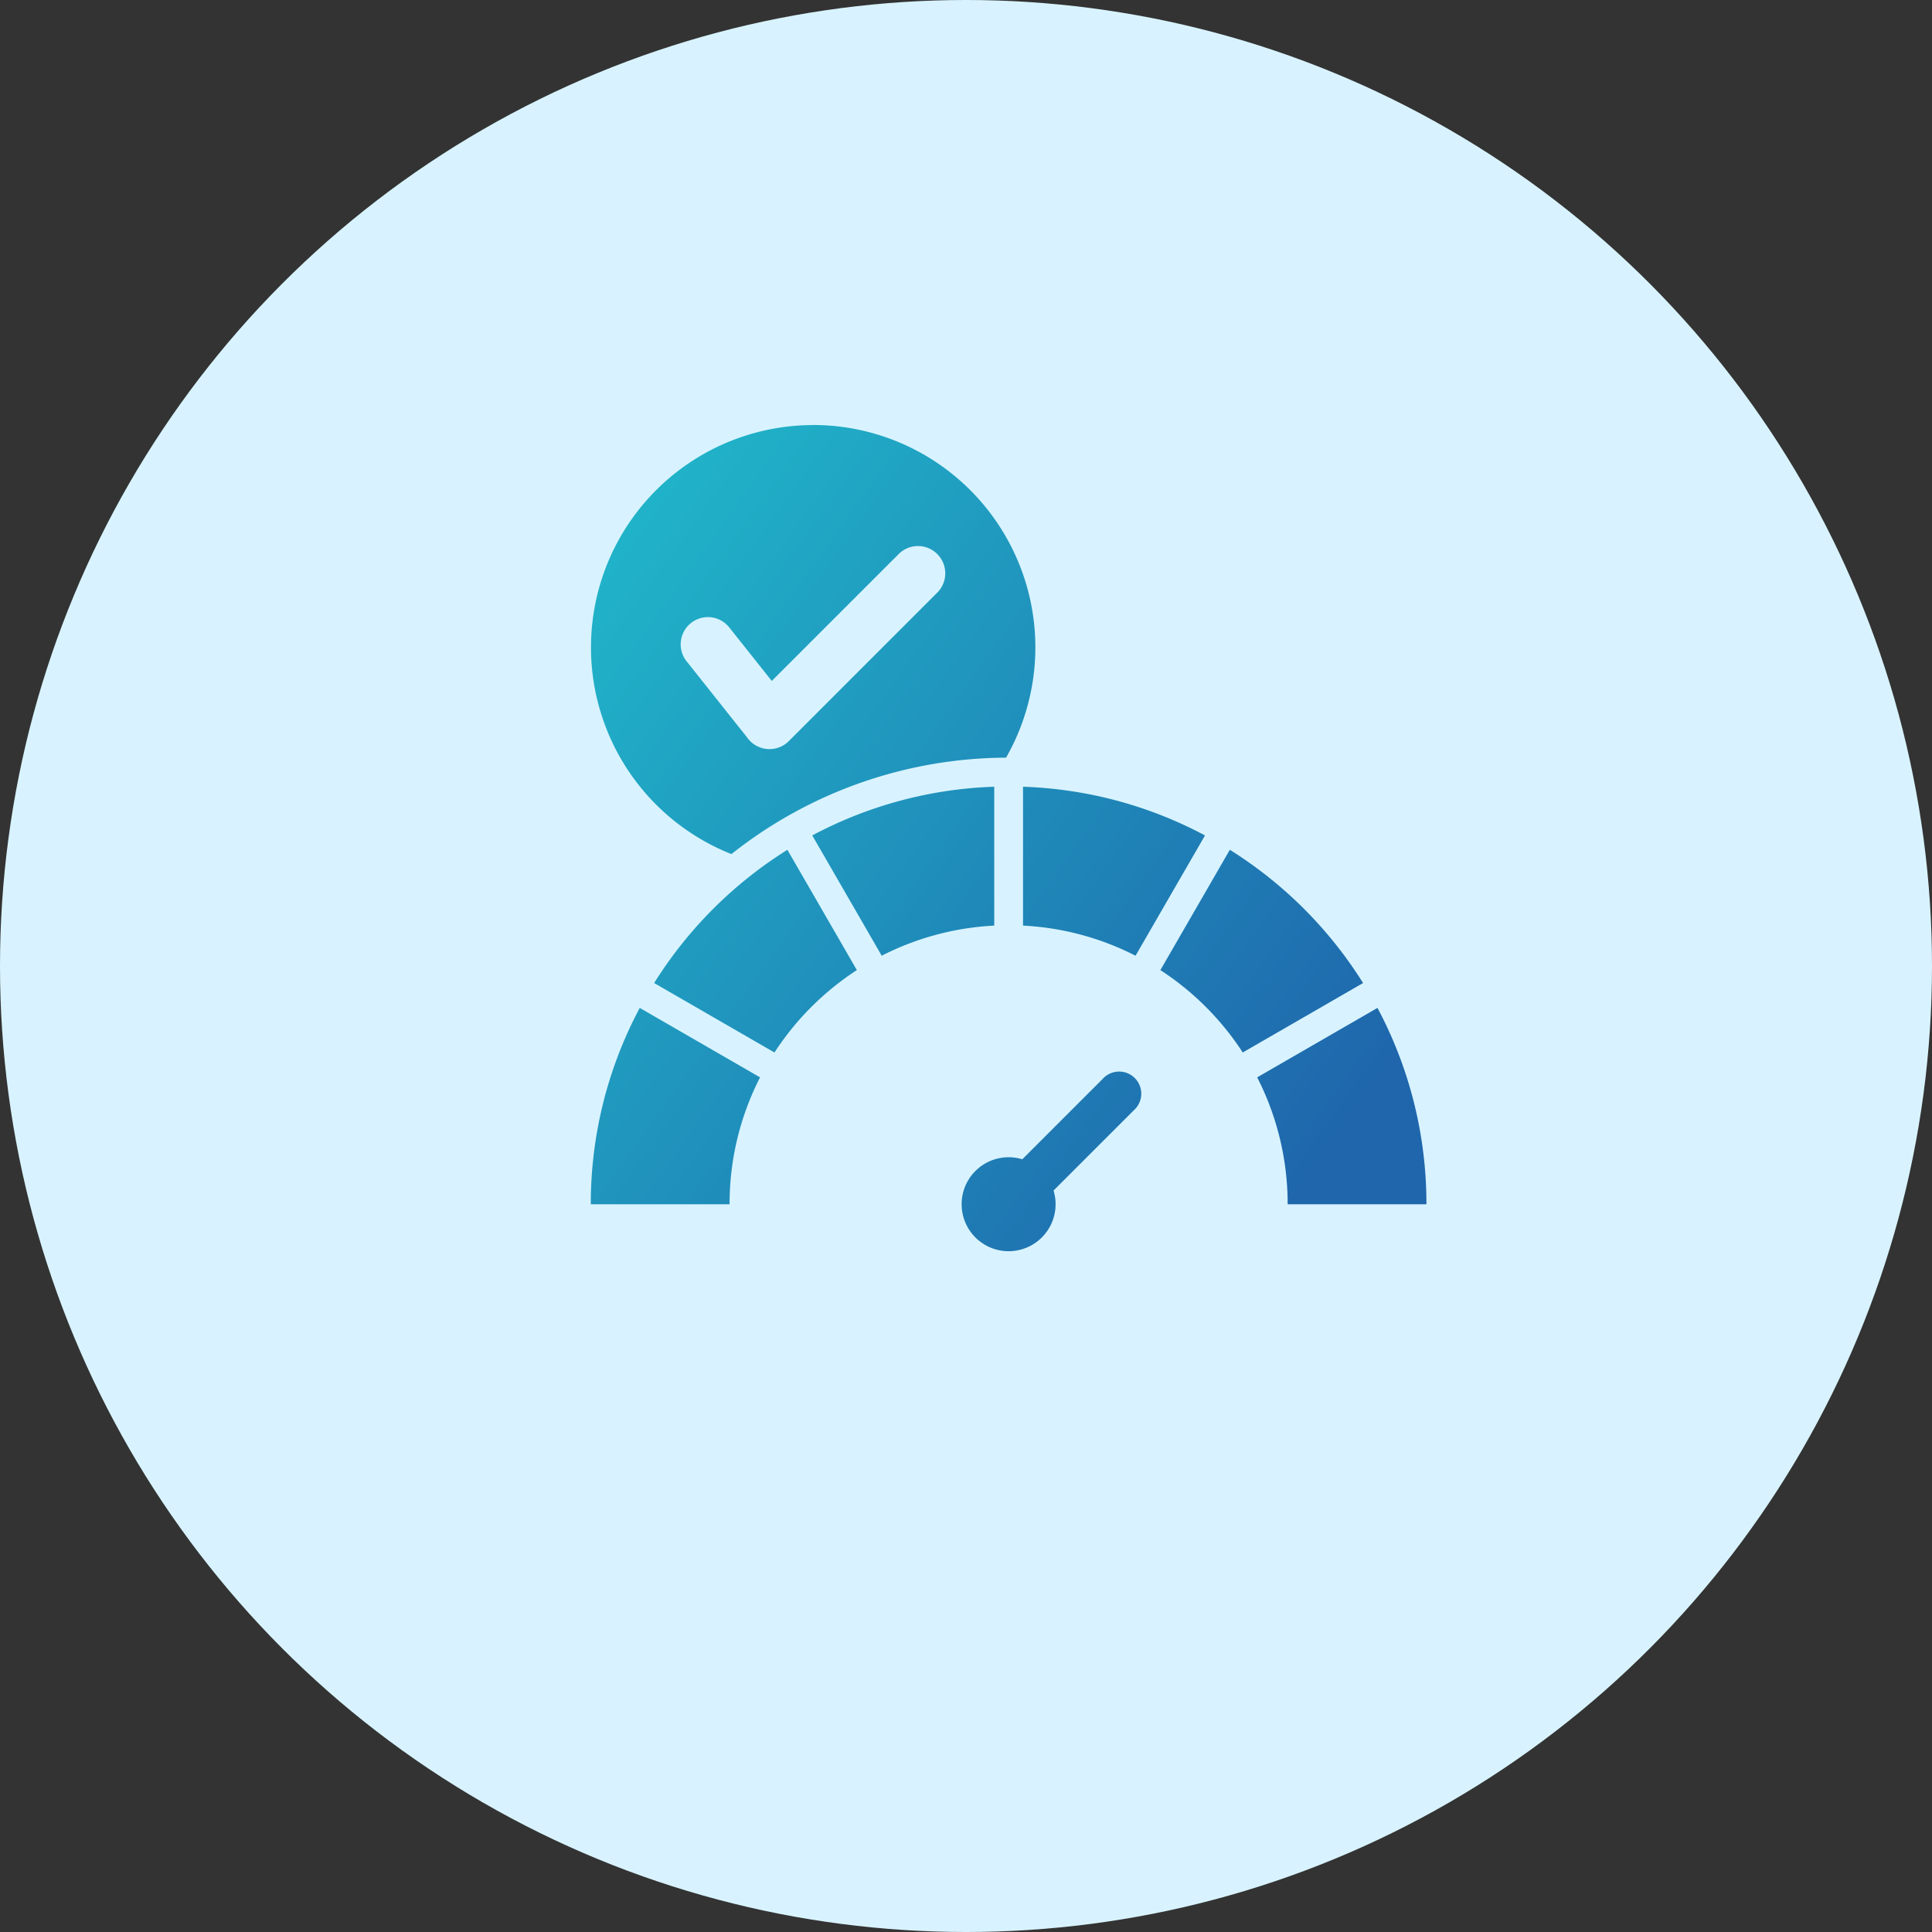 <svg xmlns="http://www.w3.org/2000/svg" xmlns:xlink="http://www.w3.org/1999/xlink" width="136" height="136" viewBox="0 0 136 136">
  <rect x="0" y="0" width="136" height="136" fill="#333333" stroke="none"/>
  <defs>
    <linearGradient id="linear-gradient" x2="1" y2="0.719" gradientUnits="objectBoundingBox">
      <stop offset="0" stop-color="#20bacb"/>
      <stop offset="1" stop-color="#1f66ac"/>
    </linearGradient>
  </defs>
  <g id="Group_60248" data-name="Group 60248" transform="translate(-794 -6011)">
    <circle id="Ellipse_1662" data-name="Ellipse 1662" cx="68" cy="68" r="68" transform="translate(794 6011)" fill="#d8f3ff"/>
    <path id="performance_1_" data-name="performance (1)" d="M25.147,12.255A15.651,15.651,0,0,1,38.731,35.673,31.3,31.3,0,0,0,19.4,42.46a15.65,15.65,0,0,1,5.748-30.2ZM45.531,58.288a1.558,1.558,0,1,1,2.2,2.2l-5.656,5.656a3.307,3.307,0,1,1-2.2-2.2ZM39.926,47.495a19.527,19.527,0,0,1,7.921,2.12l4.889-8.468a29.254,29.254,0,0,0-12.81-3.428v9.776Zm9.669,3.132,4.889-8.469a29.56,29.56,0,0,1,9.379,9.379l-8.469,4.889A19.746,19.746,0,0,0,49.595,50.627Zm6.814,7.55a19.558,19.558,0,0,1,2.145,8.934h9.769a29.28,29.28,0,0,0-3.446-13.823ZM37.9,37.719a29.247,29.247,0,0,0-12.81,3.428l4.889,8.468a19.526,19.526,0,0,1,7.921-2.12V37.719ZM23.339,42.158a29.566,29.566,0,0,0-9.379,9.379l8.469,4.889a19.752,19.752,0,0,1,5.8-5.8ZM12.946,53.288l8.468,4.889a19.555,19.555,0,0,0-2.145,8.934H9.5A29.276,29.276,0,0,1,12.946,53.288ZM31.213,21.3,22.24,30.271l-3.02-3.8a1.917,1.917,0,0,0-3,2.386l4.283,5.39a1.922,1.922,0,0,0,2.935.261L33.93,24.014A1.921,1.921,0,0,0,31.213,21.3Z" transform="translate(826.088 6028.662)" stroke="rgba(0,0,0,0)" stroke-width="1" fill-rule="evenodd" fill="url(#linear-gradient)"/>
  </g>
</svg>
